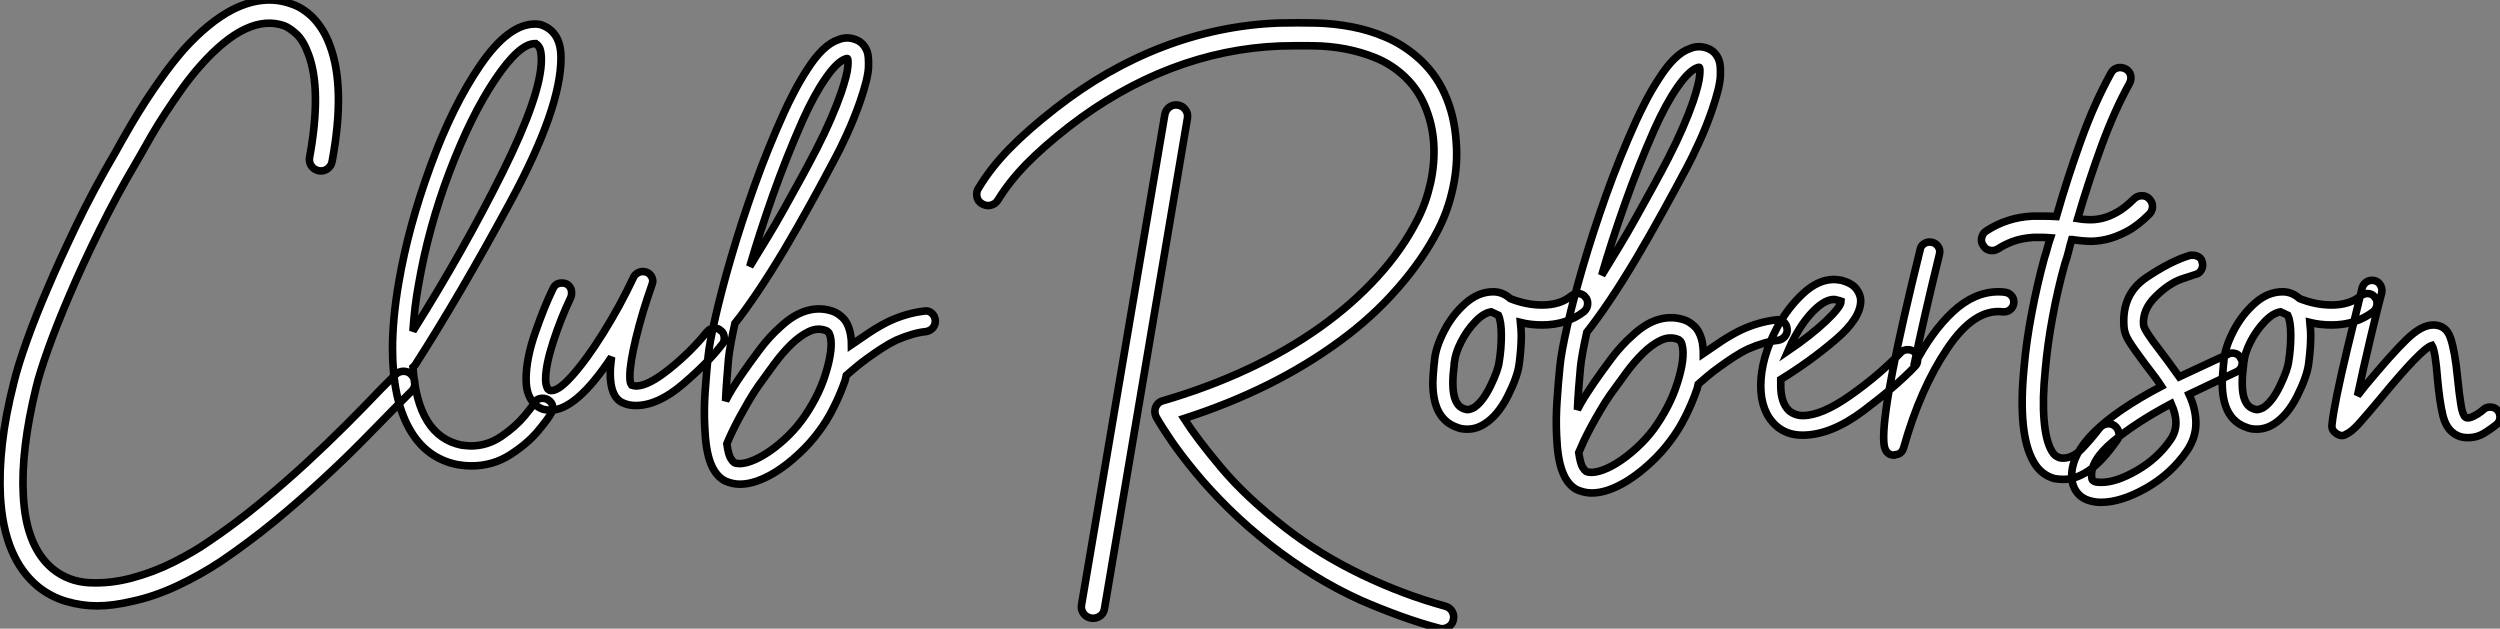 <?xml version="1.0" standalone="no"?>
<svg xmlns="http://www.w3.org/2000/svg" viewBox="1.999 -13.001 329.159 82.777"><rect x="1.999" y="-13.001" width="329.159" height="82.777" fill="#808080" stroke="none"/><path d="M56.90-4.54L56.90-4.54Q57.34-4.09 57.37-3.44Q57.40-2.80 56.95-2.35L56.95-2.35L55.10-0.50Q52.98 1.68 50.46 4.23Q47.94 6.78 45.02 9.46Q42.11 12.15 38.84 14.84Q35.56 17.53 31.86 20.05L31.86 20.05Q29.06 21.90 26.07 23.30Q23.07 24.70 20.22 25.31L20.22 25.31Q17.64 25.93 15.51 25.93L15.51 25.93Q13.50 25.93 11.48 25.34Q9.46 24.75 7.78 23.41L7.78 23.41Q3.25 19.71 2.80 11.48L2.80 11.48Q2.63 8.29 3.05 4.56Q3.47 0.84 4.59-3.53L4.59-3.53Q5.10-5.66 6.30-9.02Q7.50-12.38 9.13-16.13L9.13-16.13Q10.53-19.43 12.77-24.11Q15.01-28.78 18.03-33.94L18.03-33.94Q18.14-34.16 18.31-34.44Q18.48-34.72 18.65-35.06L18.65-35.06Q19.21-36.06 20.05-37.49Q20.89-38.92 21.95-40.57Q23.02-42.22 24.28-43.96Q25.54-45.70 26.94-47.32L26.94-47.32Q30.24-50.96 33.38-52.58L33.38-52.58Q37.52-54.66 41.16-53.31L41.16-53.31Q42.56-52.86 43.90-51.58L43.90-51.58Q45.42-50.01 46.20-47.82L46.20-47.82Q48.27-42.28 46.48-32.59L46.48-32.59Q46.37-31.98 45.86-31.61Q45.36-31.25 44.74-31.36L44.74-31.36Q44.13-31.47 43.76-31.98Q43.40-32.48 43.51-33.10L43.51-33.10Q45.14-42.06 43.34-46.76L43.34-46.76Q42.67-48.55 41.78-49.36Q40.88-50.18 40.15-50.46L40.15-50.46Q35.34-52.14 29.23-45.30L29.23-45.30Q27.89-43.79 26.71-42.14Q25.54-40.49 24.53-38.95Q23.52-37.41 22.71-36.01Q21.90-34.61 21.34-33.60L21.34-33.60Q20.89-32.82 20.66-32.42L20.66-32.42Q18.09-28.06 15.88-23.58Q13.66-19.10 11.96-15.12Q10.25-11.14 9.10-7.92Q7.95-4.70 7.50-2.80L7.50-2.80Q5.49 5.43 5.82 11.37L5.82 11.37Q6.16 18.14 9.69 21.06L9.69 21.06Q11.76 22.74 14.50 22.88Q17.25 23.02 20.10 22.26Q22.96 21.50 25.62 20.16Q28.28 18.82 30.13 17.53L30.13 17.53Q33.71 15.12 36.93 12.46Q40.15 9.80 43.01 7.17Q45.86 4.54 48.36 2.04Q50.85-0.45 52.92-2.63L52.92-2.63L54.77-4.48Q55.22-4.93 55.83-4.96Q56.45-4.98 56.90-4.54ZM75.54-0.11L75.54-0.11Q75.54 0.28 75.32 0.56L75.32 0.56Q74.98 1.23 73.61 2.88Q72.24 4.54 69.94 6.02Q67.65 7.50 64.79 7.50L64.79 7.50Q63.95 7.50 63 7.34L63 7.34Q58.80 6.50 56.62 2.55Q54.43-1.40 54.43-7.95L54.43-7.95Q54.43-11.93 55.27-16.74L55.27-16.74Q56.50-23.97 59.42-31.95Q62.33-39.93 66.02-45.30Q69.72-50.68 73.19-50.68L73.19-50.68Q73.58-50.68 73.81-50.62L73.81-50.62Q73.98-50.62 74.03-50.57L74.03-50.57Q75.77-49.95 76.33-48.22L76.33-48.22Q76.61-47.43 76.61-46.20L76.61-46.20Q76.61-39.59 70-27.36Q63.39-15.12 57.40-5.77L57.40-5.77Q57.12-5.49 57.12-5.49L57.12-5.49Q57.74 3.58 63.50 4.76L63.50 4.76Q64.40 4.87 64.74 4.87L64.74 4.87Q66.92 4.87 68.77 3.61Q70.62 2.35 71.85 0.87Q73.08-0.62 73.08-0.78L73.08-0.78Q73.42-1.40 74.20-1.40L74.20-1.40Q74.54-1.40 74.87-1.23L74.87-1.23Q75.54-0.84 75.54-0.11ZM57.12-10.25L57.12-10.25Q63.78-20.83 68.91-31.14Q74.03-41.44 74.03-45.98L74.03-45.98Q74.03-46.82 73.86-47.38L73.86-47.38Q73.70-47.82 73.30-48.10L73.30-48.10L73.19-48.10Q71.12-48.10 67.96-43.40Q64.79-38.70 61.96-31.28Q59.14-23.86 57.85-16.30L57.85-16.30Q57.34-13.55 57.12-10.25ZM98.11-9.30L98.11-9.30Q98.11-8.79 97.83-8.51L97.83-8.51Q95.98-6.10 92.68-3.28Q89.38-0.45 86.46-0.45L86.46-0.45Q85.46-0.45 84.67-0.84L84.67-0.84Q83.10-1.62 83.10-4.65L83.10-4.65Q83.10-5.32 83.16-5.85Q83.22-6.38 83.27-6.83L83.27-6.83Q78.62 0.17 75.21 0.17L75.21 0.17Q74.87 0.17 74.31 0.06L74.31 0.06Q73.02-0.34 72.41-1.74L72.41-1.74Q72.02-2.58 72.02-3.92L72.02-3.92Q72.02-6.61 73.22-10.05Q74.42-13.50 75.54-15.79L75.54-15.79Q75.88-16.58 76.72-16.58L76.72-16.58Q77.34-16.58 77.67-16.21Q78.01-15.85 78.01-15.29L78.01-15.29Q78.01-14.90 77.90-14.67L77.90-14.67Q76.61-11.98 75.60-8.88Q74.59-5.77 74.59-3.92L74.59-3.92Q74.59-3.19 74.82-2.74L74.82-2.74Q74.87-2.58 75.10-2.46L75.10-2.46Q76.05-2.13 77.98-4.26Q79.91-6.38 82.15-9.97Q84.39-13.55 86.18-17.36L86.18-17.36Q86.35-17.70 86.69-17.89Q87.02-18.09 87.36-18.09L87.36-18.09Q87.98-18.09 88.34-17.70Q88.70-17.30 88.70-16.80L88.70-16.80Q88.70-16.69 88.59-16.35L88.59-16.35Q87.30-12.71 86.49-9.35Q85.68-5.99 85.68-4.31L85.68-4.31Q85.68-3.42 85.90-3.14L85.90-3.14Q86.24-3.02 86.52-3.02L86.52-3.02Q88.09-3.02 90.89-5.26Q93.69-7.50 95.82-10.14L95.82-10.14Q96.26-10.64 96.82-10.64L96.82-10.64Q97.33-10.64 97.66-10.30L97.66-10.30Q98.11-10.02 98.11-9.30ZM125.89-11.70L125.89-11.70Q125.94-11.14 125.61-10.72Q125.27-10.30 124.71-10.19L124.71-10.19Q122.98-10.02 120.79-9.07L120.79-9.07Q119.84-8.62 118.86-7.98Q117.88-7.34 116.98-6.69Q116.09-6.05 115.36-5.43Q114.63-4.82 114.18-4.42L114.18-4.42L114.02-3.75Q113.40-1.96 112.50-0.17Q111.61 1.62 110.49 3.08L110.49 3.08Q109.37 4.59 107.88 5.96Q106.40 7.34 104.89 8.29L104.89 8.29Q102.26 9.91 100.18 9.91L100.18 9.91Q99.18 9.91 98.17 9.46L98.17 9.46Q96.94 8.79 96.29 7.08Q95.65 5.38 95.54 2.35L95.54 2.35Q95.42 0.17 95.59-2.27Q95.76-4.70 95.98-6.89L95.98-6.89Q96.15-8.62 96.94-12.07Q97.72-15.51 99.01-19.94Q100.30-24.36 102.06-29.32Q103.82-34.27 106.01-39.09L106.01-39.09Q106.51-40.21 107.30-41.72Q108.08-43.23 109.03-44.69L109.03-44.69Q111.10-47.94 113.12-48.61L113.12-48.61Q114.18-49.06 115.33-48.66Q116.48-48.27 116.93-47.04L116.93-47.04Q117.15-46.42 117.10-44.97Q117.04-43.51 115.98-40.43L115.98-40.43Q115.19-38.19 114.24-36.12Q113.29-34.05 112.67-32.93L112.67-32.93Q111.22-30.18 109.51-27.08Q107.80-23.97 106.04-21Q104.27-18.03 102.56-15.48Q100.86-12.94 99.51-11.26L99.51-11.26Q98.84-8.23 98.67-6.61L98.67-6.61Q98.56-5.32 98.45-3.89Q98.34-2.46 98.28-1.06L98.28-1.06Q98.73-1.96 99.26-2.80Q99.79-3.64 100.41-4.54L100.41-4.54Q101.53-6.16 102.79-7.84Q104.05-9.52 105.50-10.81L105.50-10.81Q107.30-12.49 109.06-12.96Q110.82-13.44 112.50-12.82L112.50-12.82Q113.06-12.60 113.68-12.04Q114.30-11.48 114.63-10.30L114.63-10.30Q114.74-9.86 114.80-9.38Q114.86-8.90 114.86-8.46L114.86-8.46Q115.98-9.24 117.21-10.05Q118.44-10.86 119.67-11.48L119.67-11.48Q122.02-12.60 124.43-12.88L124.43-12.88Q124.99-12.99 125.41-12.63Q125.83-12.26 125.89-11.70ZM108.42-37.97L108.42-37.97Q106.29-33.15 104.52-28.17Q102.76-23.18 101.47-18.76L101.47-18.76Q102.54-20.50 103.71-22.43Q104.89-24.36 106.01-26.38Q107.13-28.39 108.22-30.38Q109.31-32.37 110.26-34.22L110.26-34.22Q111.27-36.18 112.11-38.11Q112.95-40.04 113.51-41.66L113.51-41.66Q114.30-44.02 114.38-45.08Q114.46-46.14 114.30-46.14L114.30-46.14Q114.18-46.14 114.07-46.09L114.07-46.09Q112.95-45.70 111.44-43.51Q109.93-41.33 108.42-37.97ZM108.30 1.51L108.30 1.51Q109.26 0.22 110.10-1.37Q110.94-2.97 111.44-4.59L111.44-4.59Q111.94-6.16 112.11-7.48Q112.28-8.79 112.06-9.58L112.06-9.58Q111.94-10.02 111.78-10.14Q111.61-10.25 111.55-10.30L111.55-10.30Q110.43-10.75 109.26-10.19Q108.08-9.63 106.93-8.51Q105.78-7.39 104.69-5.91Q103.60-4.42 102.59-3.02L102.59-3.02Q101.98-2.13 101.33-1.04Q100.69 0.06 100.13 1.09Q99.57 2.13 99.12 3.08Q98.67 4.03 98.45 4.59L98.45 4.59Q98.67 6.10 98.98 6.55Q99.29 7 99.40 7.06L99.40 7.06Q100.02 7.34 101.08 7.06Q102.14 6.78 103.43 5.99L103.43 5.99Q104.72 5.21 106.04 4.00Q107.35 2.80 108.30 1.51Z" fill="white" stroke="black" stroke-width="1" vector-effect="non-scaling-stroke" transform="translate(0 0) scale(1 1) translate(-0.752 40.841)"/><path d="M55.61 24.81L55.61 24.81Q56.22 24.98 56.53 25.51Q56.84 26.04 56.67 26.66L56.67 26.66Q56.56 27.16 56.14 27.47Q55.72 27.78 55.22 27.78L55.22 27.78Q54.94 27.78 54.82 27.72L54.82 27.72Q52.42 27.10 49.59 26.07Q46.76 25.03 44.46 24.02L44.46 24.02Q41.27 22.57 38.33 20.75Q35.39 18.93 32.65 16.80L32.65 16.80Q29.51 14.34 27.05 11.90Q24.58 9.46 22.74 7.22Q20.89 4.98 19.60 3.11Q18.31 1.23 17.58-0.06L17.58-0.06Q17.25-0.67 17.47-1.34L17.47-1.34Q17.75-2.07 18.48-2.24L18.48-2.24Q24.42-3.98 29.62-6.41Q34.83-8.85 39.12-11.90Q43.40-14.95 46.68-18.54Q49.95-22.12 51.97-26.10L51.97-26.10Q53.09-28.28 53.68-30.91Q54.26-33.54 54.10-36.15Q53.93-38.75 52.89-41.16Q51.86-43.57 49.84-45.30L49.84-45.30Q48.27-46.65 46.40-47.40Q44.52-48.16 42.48-48.55Q40.43-48.94 38.25-48.97Q36.06-49 33.88-48.94L33.88-48.94Q26.54-48.66 19.52-45.98Q12.49-43.29 6.05-38.30L6.05-38.30Q2.69-35.67 0.45-33.38Q-1.79-31.08-3.30-28.62L-3.30-28.62Q-3.64-28.11-4.23-27.97Q-4.82-27.83-5.38-28.17L-5.38-28.17Q-5.94-28.50-6.05-29.12Q-6.16-29.74-5.82-30.24L-5.82-30.24Q-4.20-32.93-1.76-35.42Q0.67-37.91 4.20-40.66L4.20-40.66Q10.98-45.98 18.45-48.83Q25.93-51.69 33.77-51.97L33.77-51.97Q36.18-52.02 38.58-51.97Q40.99-51.91 43.32-51.46Q45.64-51.02 47.80-50.09Q49.95-49.17 51.80-47.60L51.80-47.60Q54.21-45.58 55.52-42.70Q56.84-39.82 57.06-36.29L57.06-36.29Q57.29-33.32 56.64-30.30Q56-27.27 54.66-24.70L54.66-24.70Q52.64-20.78 49.39-17.08L49.39-17.08Q46.09-13.27 41.72-10.08L41.72-10.08Q33.04-3.70 21.22 0.11L21.22 0.11Q22.90 2.74 26.12 6.58Q29.34 10.42 34.50 14.45L34.50 14.45Q39.03 17.98 44.55 20.64Q50.06 23.30 55.61 24.81ZM20.44-41.16L20.44-41.16Q21.06-41.05 21.42-40.54Q21.78-40.04 21.67-39.42L21.67-39.42L10.75 25.14Q10.64 25.82 10.11 26.15Q9.58 26.49 8.96 26.38L8.96 26.38Q8.34 26.26 7.98 25.76Q7.62 25.26 7.73 24.64L7.73 24.64L18.70-39.93Q18.82-40.54 19.32-40.91Q19.82-41.27 20.44-41.16ZM74.37-15.01L74.37-15.01Q74.37-14.45 73.92-14L73.92-14Q71.62-12.21 68.38-12.21L68.38-12.21Q66.86-12.21 65.52-12.54L65.52-12.54Q65.63-11.42 65.63-10.86L65.63-10.86Q65.63-9.18 65.35-7.06L65.35-7.06Q65.13-5.38 63.84-2.83Q62.55-0.28 60.76 0.84L60.76 0.84Q59.70 1.51 58.52 1.51L58.52 1.51Q57.74 1.51 57.23 1.29L57.23 1.29Q53.98 0.22 53.98-4.59L53.98-4.59Q53.98-5.26 54.15-7.11L54.15-7.11Q54.21-7.34 54.21-7.62L54.21-7.62Q54.38-9.30 55.47-11.42Q56.56-13.55 58.27-15.06Q59.98-16.58 61.94-16.58L61.94-16.58Q63.17-16.58 64.18-15.68L64.18-15.68Q66.30-14.84 68.38-14.84L68.38-14.84Q70.78-14.84 72.24-16.07L72.24-16.07Q72.69-16.35 73.08-16.35L73.08-16.35Q73.75-16.35 74.09-15.85L74.09-15.85Q74.37-15.57 74.37-15.01ZM63-10.86L63-10.86Q63-12.66 62.61-13.50L62.61-13.50Q62.38-13.61 61.66-13.94L61.66-13.94Q60.65-13.78 59.56-12.63Q58.46-11.48 57.71-10.00Q56.95-8.51 56.84-7.39L56.84-7.39Q56.78-7.22 56.78-6.83L56.78-6.83Q56.62-5.66 56.62-4.54L56.62-4.54Q56.62-1.68 58.07-1.18L58.07-1.18Q58.41-1.06 58.52-1.06L58.52-1.06Q58.86-1.06 59.42-1.34L59.42-1.34Q60.59-2.13 61.60-4.23Q62.61-6.33 62.72-7.39L62.72-7.39Q63-9.07 63-10.86ZM100.63-11.70L100.63-11.70Q100.69-11.14 100.35-10.72Q100.02-10.30 99.46-10.19L99.46-10.19Q97.72-10.02 95.54-9.07L95.54-9.07Q94.58-8.62 93.60-7.98Q92.62-7.34 91.73-6.69Q90.83-6.05 90.10-5.43Q89.38-4.82 88.93-4.42L88.93-4.42L88.76-3.75Q88.14-1.96 87.25-0.17Q86.35 1.62 85.23 3.08L85.23 3.08Q84.11 4.59 82.63 5.96Q81.14 7.34 79.63 8.29L79.63 8.29Q77 9.91 74.93 9.91L74.93 9.91Q73.92 9.91 72.91 9.46L72.91 9.46Q71.68 8.79 71.04 7.08Q70.39 5.38 70.28 2.35L70.28 2.35Q70.17 0.17 70.34-2.27Q70.50-4.70 70.73-6.89L70.73-6.89Q70.90-8.62 71.68-12.07Q72.46-15.51 73.75-19.94Q75.04-24.36 76.80-29.32Q78.57-34.27 80.75-39.09L80.75-39.09Q81.26-40.21 82.04-41.72Q82.82-43.23 83.78-44.69L83.78-44.69Q85.85-47.94 87.86-48.61L87.86-48.61Q88.93-49.06 90.08-48.66Q91.22-48.27 91.67-47.04L91.67-47.04Q91.90-46.42 91.84-44.97Q91.78-43.51 90.72-40.43L90.72-40.43Q89.94-38.19 88.98-36.12Q88.03-34.05 87.42-32.93L87.42-32.93Q85.96-30.18 84.25-27.08Q82.54-23.97 80.78-21Q79.02-18.03 77.31-15.48Q75.60-12.94 74.26-11.26L74.26-11.26Q73.58-8.23 73.42-6.61L73.42-6.61Q73.30-5.32 73.19-3.89Q73.08-2.46 73.02-1.06L73.02-1.06Q73.47-1.96 74.00-2.80Q74.54-3.64 75.15-4.54L75.15-4.54Q76.27-6.16 77.53-7.84Q78.79-9.52 80.25-10.81L80.25-10.81Q82.04-12.49 83.80-12.96Q85.57-13.44 87.25-12.82L87.25-12.82Q87.81-12.60 88.42-12.04Q89.04-11.48 89.38-10.30L89.38-10.30Q89.49-9.86 89.54-9.38Q89.60-8.90 89.60-8.46L89.60-8.46Q90.72-9.24 91.95-10.05Q93.18-10.86 94.42-11.48L94.42-11.48Q96.77-12.60 99.18-12.88L99.18-12.88Q99.74-12.99 100.16-12.63Q100.58-12.26 100.63-11.70ZM83.16-37.97L83.16-37.97Q81.03-33.15 79.27-28.17Q77.50-23.18 76.22-18.76L76.22-18.76Q77.28-20.50 78.46-22.43Q79.63-24.36 80.75-26.38Q81.87-28.39 82.96-30.38Q84.06-32.37 85.01-34.22L85.01-34.22Q86.02-36.18 86.86-38.11Q87.70-40.04 88.26-41.66L88.26-41.66Q89.04-44.02 89.12-45.08Q89.21-46.14 89.04-46.14L89.04-46.14Q88.93-46.14 88.82-46.09L88.82-46.09Q87.70-45.70 86.18-43.51Q84.67-41.33 83.16-37.97ZM83.05 1.51L83.05 1.51Q84 0.22 84.84-1.37Q85.68-2.97 86.18-4.59L86.18-4.59Q86.69-6.16 86.86-7.48Q87.02-8.79 86.80-9.58L86.80-9.58Q86.69-10.02 86.52-10.14Q86.35-10.25 86.30-10.30L86.30-10.30Q85.18-10.75 84-10.19Q82.82-9.63 81.68-8.51Q80.53-7.39 79.44-5.91Q78.34-4.42 77.34-3.02L77.34-3.02Q76.72-2.13 76.08-1.04Q75.43 0.06 74.87 1.09Q74.31 2.13 73.86 3.08Q73.42 4.03 73.19 4.59L73.19 4.59Q73.42 6.10 73.72 6.55Q74.03 7 74.14 7.06L74.14 7.06Q74.76 7.34 75.82 7.06Q76.89 6.78 78.18 5.99L78.18 5.99Q79.46 5.21 80.78 4.00Q82.10 2.80 83.05 1.51ZM117.82-7.67L117.82-7.67Q117.82-7.11 117.49-6.78L117.49-6.78Q114.97-4.14 110.68-0.92Q106.40 2.30 102.65 2.30L102.65 2.30Q100.58 2.30 99.18 1.06L99.18 1.06Q97.16-0.78 97.16-4.20L97.16-4.20Q97.16-7.84 99.34-11.93L99.34-11.93Q100.74-14.50 102.73-16.35Q104.72-18.20 106.79-18.20L106.79-18.20Q107.13-18.20 107.80-18.09L107.80-18.09Q109.20-17.70 109.76-16.94Q110.32-16.18 110.32-15.40L110.32-15.40Q110.32-13.10 107.02-10.28Q103.71-7.45 99.79-5.04L99.79-5.04L99.79-4.20Q99.79-1.96 100.91-0.90L100.91-0.90Q101.70-0.28 102.70-0.28L102.70-0.28Q105.17-0.28 108.95-2.94Q112.73-5.60 115.58-8.57L115.58-8.57Q115.92-8.96 116.54-8.96L116.54-8.96Q117.04-8.96 117.43-8.62L117.43-8.62Q117.82-8.23 117.82-7.67ZM100.74-8.79L100.74-8.79Q103.71-10.81 105.73-12.71Q107.74-14.62 107.74-15.34L107.74-15.34Q107.74-15.34 107.58-15.40Q107.41-15.46 107.13-15.51L107.13-15.51Q107.02-15.57 106.79-15.57L106.79-15.57Q105.67-15.57 104.24-14.20Q102.82-12.82 101.64-10.64L101.64-10.64Q101.25-9.97 100.74-8.79ZM130.48-15.23L130.48-15.23Q130.48-14.67 130.06-14.28Q129.64-13.89 129.02-13.94L129.02-13.94Q125.27-14.39 121.72-9.10Q118.16-3.81 115.98 3.92L115.98 3.92Q115.86 4.37 115.56 4.62Q115.25 4.87 114.86 4.87L114.86 4.87L114.74 4.93Q113.90 4.93 113.57 4.20L113.57 4.20Q113.34 3.75 113.34 2.58L113.34 2.58Q113.34-2.74 118.16-22.18L118.16-22.18Q118.22-22.57 118.58-22.85Q118.94-23.13 119.39-23.13L119.39-23.13Q120.06-23.13 120.46-22.62Q120.85-22.12 120.68-21.50L120.68-21.50Q118.55-12.82 117.32-6.83L117.32-6.83Q119.62-11.31 122.44-13.94Q125.27-16.58 128.46-16.58L128.46-16.58Q129.02-16.58 129.30-16.52L129.30-16.52Q129.81-16.46 130.14-16.10Q130.48-15.74 130.48-15.23ZM137.20-20.27L137.20-20.27Q136.25-16.91 135.58-13.24Q134.90-9.58 134.62-6.27L134.62-6.27Q134.23-2.46 134.46 0.28Q134.68 3.02 135.46 4.37L135.46 4.37Q135.80 4.93 136.08 5.07Q136.36 5.21 136.47 5.26L136.47 5.26Q136.64 5.32 136.98 5.32L136.98 5.32Q138.26 5.32 139.47 4.06Q140.67 2.80 141.79 1.34L141.79 1.34Q142.18 0.90 142.74 0.81Q143.30 0.73 143.75 1.06L143.75 1.06Q144.20 1.40 144.31 1.99Q144.42 2.58 144.03 3.02L144.03 3.02Q143.36 3.98 142.58 4.90Q141.79 5.82 140.84 6.61L140.84 6.61Q138.88 8.12 137.03 8.12L137.03 8.12Q136.70 8.12 136.39 8.09Q136.08 8.06 135.80 8.01L135.80 8.01Q134.01 7.50 133.06 5.77L133.06 5.77Q130.98 2.13 131.82-6.55L131.82-6.55Q132.10-9.91 132.83-13.75Q133.56-17.58 134.51-21.06L134.51-21.06Q134.74-21.73 134.90-22.37Q135.07-23.02 135.30-23.69L135.30-23.69Q134.68-23.74 134.15-23.74Q133.62-23.74 133.06-23.74L133.06-23.74Q131.43-23.63 130.28-23.18Q129.14-22.74 128.41-22.23L128.41-22.23Q128.18-22.12 128.02-22.06Q127.85-22.01 127.62-22.01L127.62-22.01Q126.84-22.01 126.45-22.68L126.45-22.68Q126.11-23.13 126.25-23.72Q126.39-24.30 126.84-24.58L126.84-24.58Q129.58-26.38 132.94-26.54L132.94-26.54Q133.73-26.54 134.48-26.54Q135.24-26.54 136.08-26.49L136.08-26.49Q137.59-31.75 139.36-36.62Q141.12-41.50 143.30-45.42L143.30-45.42Q143.58-45.92 144.12-46.06Q144.65-46.20 145.21-45.92L145.21-45.92Q145.71-45.64 145.85-45.11Q145.99-44.58 145.71-44.02L145.71-44.02Q143.70-40.38 142.02-35.78Q140.34-31.19 138.88-26.21L138.88-26.21Q139.55-26.10 140.36-26.07Q141.18-26.04 142.13-26.26Q143.08-26.49 144.12-27.08Q145.15-27.66 146.33-28.84L146.33-28.84Q146.78-29.23 147.34-29.23Q147.90-29.23 148.29-28.84L148.29-28.84Q148.74-28.39 148.74-27.83Q148.74-27.27 148.34-26.82L148.34-26.82Q146.78-25.26 145.32-24.50Q143.86-23.74 142.58-23.46Q141.29-23.18 140.22-23.24Q139.16-23.30 138.43-23.41L138.43-23.41Q138.32-23.46 138.10-23.46L138.10-23.46Q137.87-22.68 137.68-21.87Q137.48-21.06 137.20-20.27ZM160.55-7.22L160.55-7.22Q160.55-6.44 159.82-6.05L159.82-6.05L157.81-5.10Q153.55-3.08 153.55-3.08L153.55-3.08Q154.45-1.12 154.45 0.73L154.45 0.73Q154.45 2.63 153.27 4.37L153.27 4.37Q151.20 7.39 147.90 9.27Q144.59 11.14 141.96 11.14L141.96 11.14Q141.29 11.14 140.67 10.98L140.67 10.98Q139.44 10.70 138.77 9.80Q138.10 8.90 138.10 7.62L138.10 7.62Q138.10 2.07 149.91-4.14L149.91-4.14Q149.30-5.10 147.73-7.11L147.73-7.11Q146.27-9.07 145.66-10.05Q145.04-11.03 144.98-11.98L144.98-11.98Q144.65-16.24 147.92-18.45Q151.20-20.66 153.72-21.39L153.72-21.39L154.06-21.39Q154.50-21.39 154.87-21.14Q155.23-20.89 155.29-20.44L155.29-20.44Q155.34-20.33 155.34-20.10L155.34-20.10Q155.34-19.66 155.06-19.29Q154.78-18.93 154.39-18.87L154.39-18.87Q154.34-18.87 152.63-18.28Q150.92-17.70 149.16-15.96Q147.39-14.22 147.56-12.21L147.56-12.21Q147.62-11.54 149.80-8.74L149.80-8.74Q150.19-8.23 150.95-7.20Q151.70-6.16 152.26-5.38L152.26-5.38L156.69-7.45L158.65-8.34Q158.87-8.51 159.21-8.51L159.21-8.51Q160.05-8.51 160.38-7.78L160.38-7.78Q160.55-7.56 160.55-7.22ZM151.82 0.67L151.82 0.67Q151.82-0.45 151.20-1.85L151.20-1.85Q146.55 0.62 143.53 3.14Q140.50 5.66 140.73 7.84L140.73 7.84Q140.73 8.34 141.29 8.46L141.29 8.46Q141.51 8.51 142.02 8.51L142.02 8.51Q143.98 8.51 146.69 6.94Q149.41 5.38 151.14 2.86L151.14 2.86Q151.82 1.85 151.82 0.67ZM178.30-15.01L178.30-15.01Q178.30-14.45 177.86-14L177.86-14Q175.56-12.21 172.31-12.21L172.31-12.21Q170.80-12.21 169.46-12.54L169.46-12.54Q169.57-11.42 169.57-10.86L169.57-10.86Q169.57-9.18 169.29-7.06L169.29-7.06Q169.06-5.38 167.78-2.83Q166.49-0.28 164.70 0.84L164.70 0.84Q163.63 1.51 162.46 1.51L162.46 1.51Q161.67 1.51 161.17 1.29L161.17 1.29Q157.92 0.22 157.92-4.59L157.92-4.59Q157.92-5.26 158.09-7.11L158.09-7.11Q158.14-7.34 158.14-7.62L158.14-7.62Q158.31-9.30 159.40-11.42Q160.50-13.55 162.20-15.06Q163.91-16.58 165.87-16.58L165.87-16.58Q167.10-16.58 168.11-15.68L168.11-15.68Q170.24-14.84 172.31-14.84L172.31-14.84Q174.72-14.84 176.18-16.07L176.18-16.07Q176.62-16.35 177.02-16.35L177.02-16.35Q177.69-16.35 178.02-15.85L178.02-15.85Q178.30-15.57 178.30-15.01ZM166.94-10.86L166.94-10.86Q166.94-12.66 166.54-13.50L166.54-13.50Q166.32-13.61 165.59-13.94L165.59-13.94Q164.58-13.78 163.49-12.63Q162.40-11.48 161.64-10.00Q160.89-8.51 160.78-7.39L160.78-7.39Q160.72-7.22 160.72-6.83L160.72-6.83Q160.55-5.66 160.55-4.54L160.55-4.54Q160.55-1.68 162.01-1.18L162.01-1.18Q162.34-1.06 162.46-1.06L162.46-1.06Q162.79-1.06 163.35-1.34L163.35-1.34Q164.53-2.13 165.54-4.23Q166.54-6.33 166.66-7.39L166.66-7.39Q166.94-9.07 166.94-10.86ZM194.49-0.11L194.49-0.11Q194.49 0.45 194.10 0.84L194.10 0.84Q193.20 1.57 192.30 2.10Q191.41 2.63 190.23 2.63L190.23 2.63Q189.22 2.63 188.50 2.13L188.50 2.13Q187.38 1.40 186.96-0.34Q186.54-2.07 186.26-5.15L186.26-5.15Q185.98-8.79 185.53-9.52L185.53-9.52Q184.18-9.13 178.75-2.52L178.75-2.52Q176.79-0.17 175.84 0.87Q174.89 1.90 174.22 2.18L174.22 2.18Q173.99 2.35 173.66 2.35L173.66 2.35Q173.32 2.35 172.93 2.07L172.93 2.07Q172.26 1.62 172.37 0.90L172.37 0.90Q172.65-1.85 174.41-9.16Q176.18-16.46 176.34-17.08L176.34-17.08Q176.46-17.53 176.82-17.81Q177.18-18.09 177.63-18.09L177.63-18.09Q178.30-18.09 178.67-17.58Q179.03-17.08 178.92-16.46L178.92-16.46Q178.53-15.06 177.49-10.72Q176.46-6.38 175.73-2.91L175.73-2.91L176.74-4.20Q180.32-8.51 182.25-10.36Q184.18-12.21 185.70-12.21L185.70-12.21Q187.38-12.21 187.96-10.53Q188.55-8.85 188.89-5.38L188.89-5.38Q189.11-3.14 189.34-1.74Q189.56-0.34 189.95-0.06L189.95-0.06Q190.29 0.17 191.02-0.20Q191.74-0.56 192.30-1.06L192.30-1.06Q192.64-1.40 193.20-1.40L193.20-1.40Q193.76-1.40 194.15-1.01L194.15-1.01Q194.49-0.62 194.49-0.11Z" fill="white" stroke="black" stroke-width="1" vector-effect="non-scaling-stroke" transform="translate(137.592 0) scale(1 1) translate(-0.924 41.996)"/></svg>
